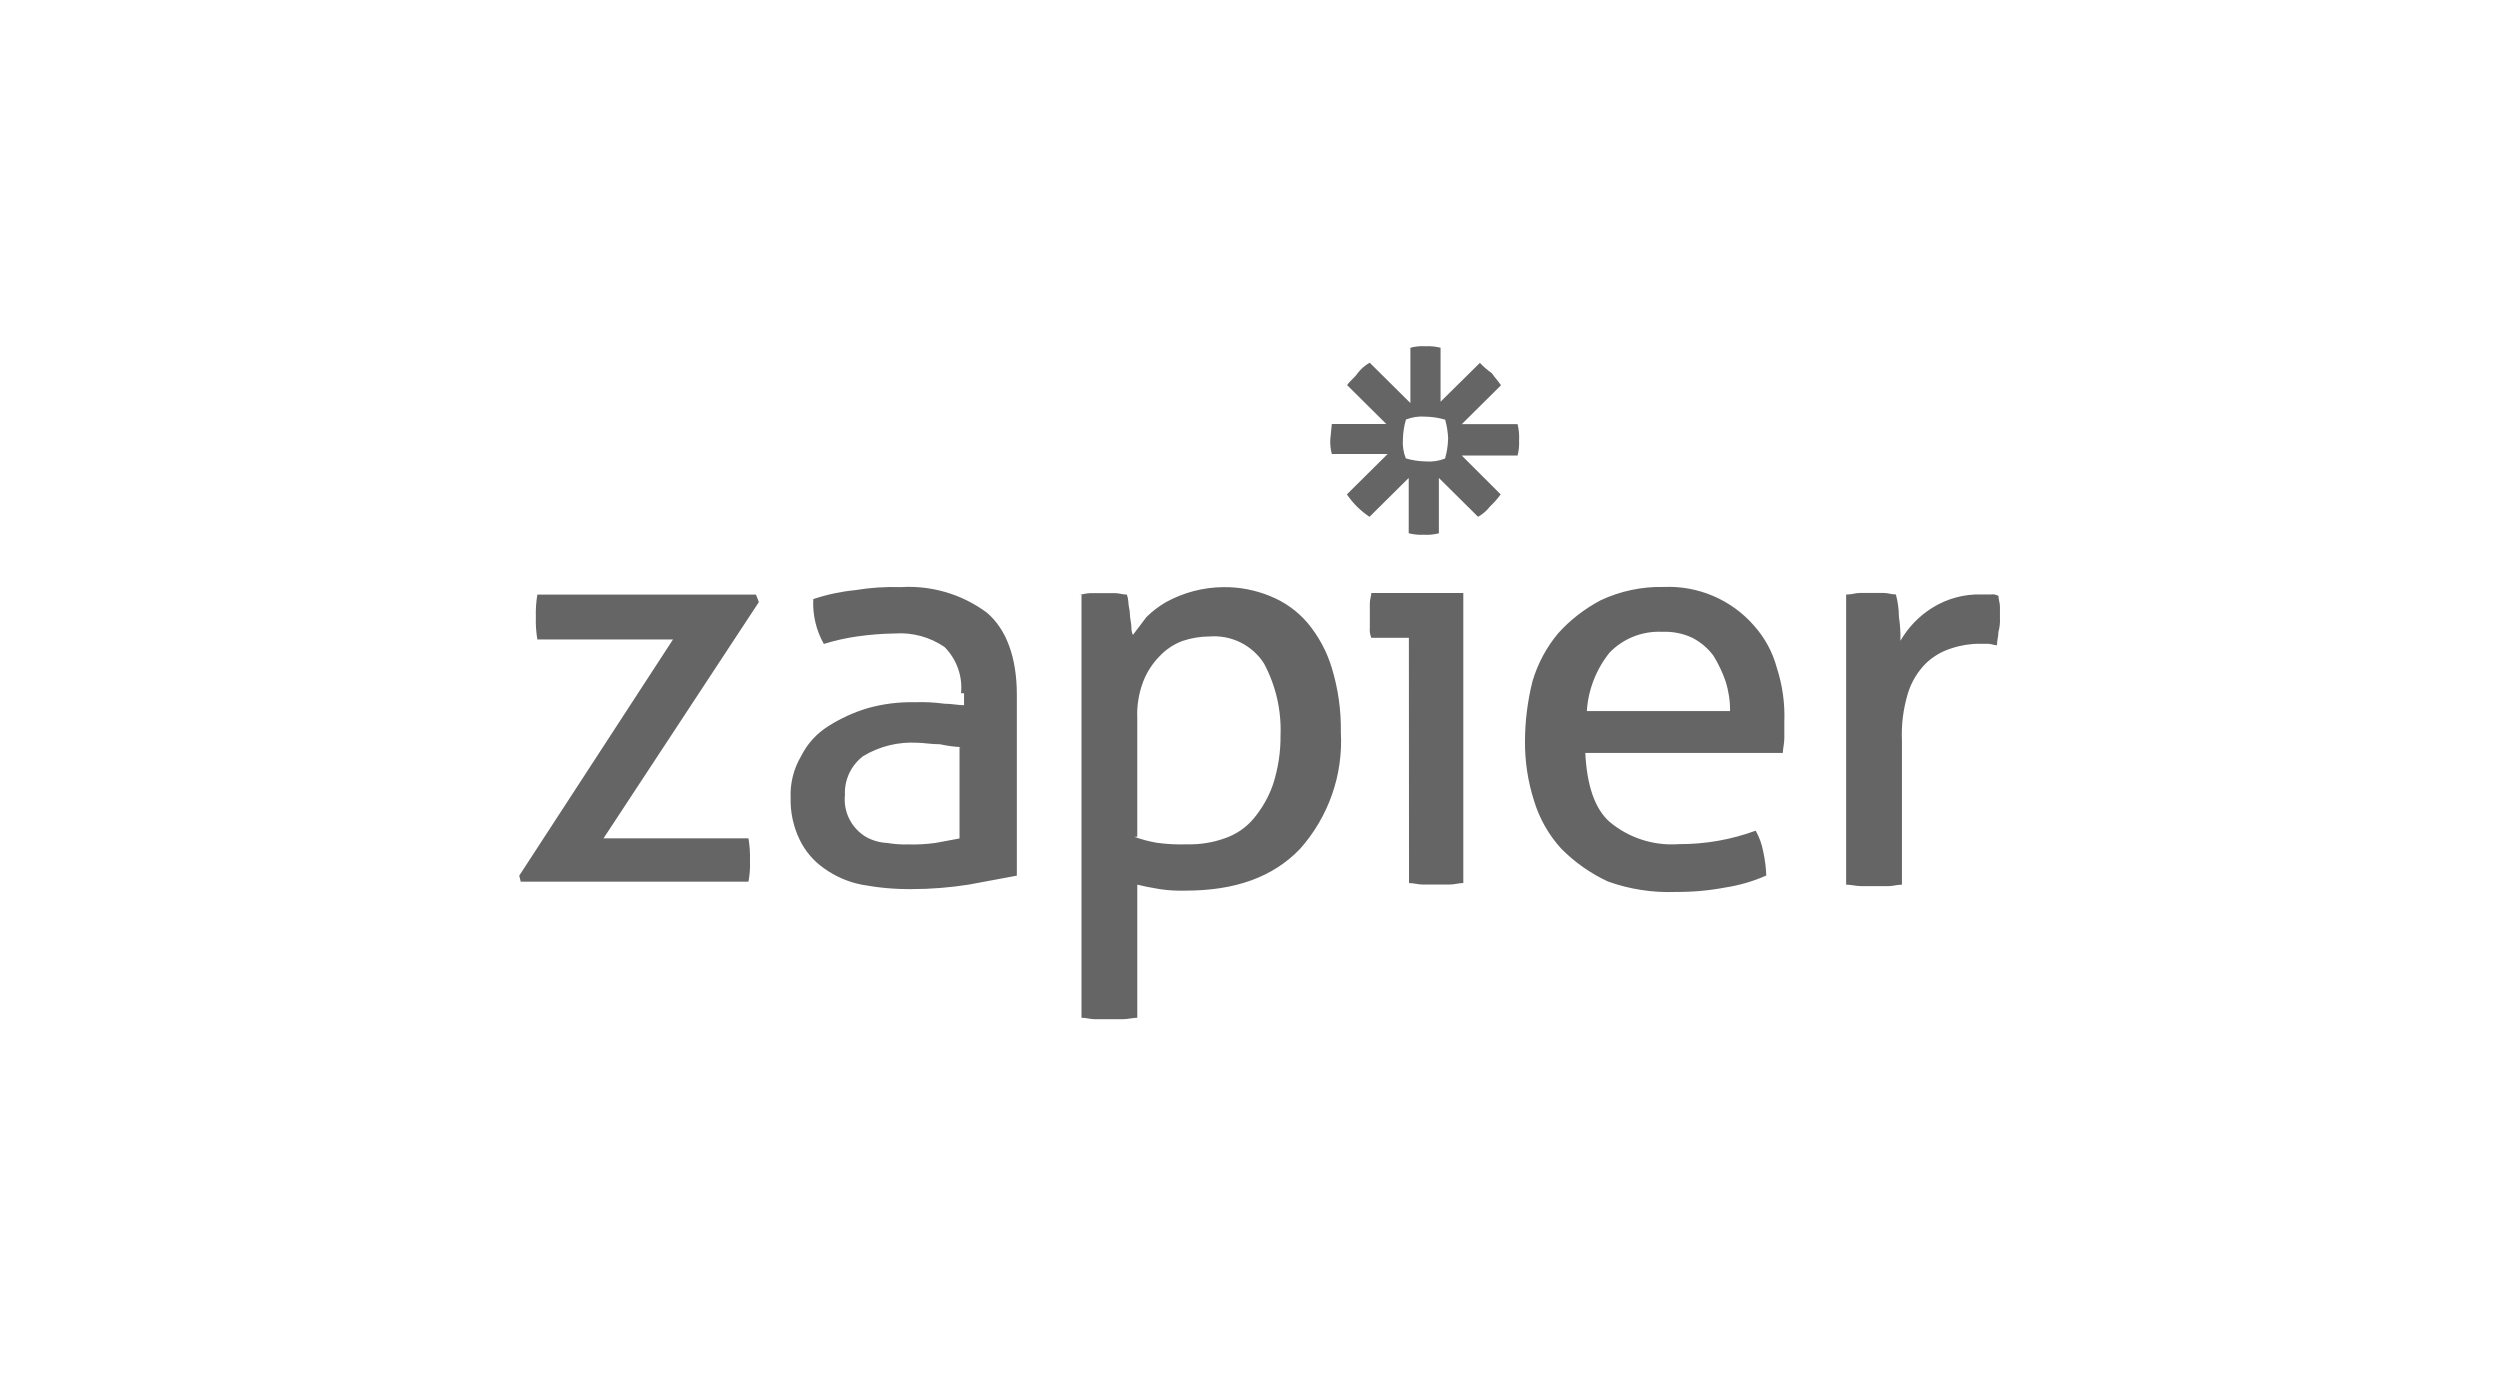 <svg width="130" height="72" viewBox="0 0 130 72" fill="none" xmlns="http://www.w3.org/2000/svg">
<rect width="130" height="72" fill="white"/>
<path d="M27 45.535L34.997 33.251H27.942C27.877 32.866 27.851 32.475 27.864 32.085C27.852 31.695 27.878 31.304 27.942 30.919H39.31L39.461 31.308L31.384 43.592H38.92C38.985 43.977 39.012 44.368 38.998 44.758C39.014 45.123 38.988 45.488 38.92 45.847H27.079L27 45.535ZM49.974 36.05C50.018 35.611 49.963 35.166 49.814 34.75C49.665 34.333 49.425 33.955 49.111 33.64C48.354 33.124 47.441 32.877 46.524 32.941C45.868 32.951 45.213 33.003 44.563 33.096C43.979 33.18 43.402 33.31 42.839 33.485C42.438 32.774 42.248 31.965 42.291 31.152C43.002 30.915 43.739 30.758 44.486 30.685C45.263 30.556 46.051 30.504 46.839 30.53C48.439 30.431 50.023 30.899 51.308 31.851C52.328 32.708 52.876 34.184 52.876 36.127V45.534L50.366 46.001C49.381 46.156 48.384 46.234 47.387 46.234C46.519 46.241 45.66 46.162 44.799 46.001C44.091 45.86 43.422 45.568 42.839 45.145C42.3 44.767 41.869 44.258 41.584 43.668C41.255 42.99 41.093 42.244 41.113 41.491C41.08 40.728 41.27 39.972 41.661 39.314C41.978 38.677 42.467 38.139 43.073 37.76C43.706 37.357 44.392 37.043 45.112 36.827C45.902 36.604 46.721 36.499 47.542 36.516C48.066 36.496 48.591 36.522 49.11 36.593C49.502 36.593 49.816 36.671 50.13 36.671V36.049L49.974 36.05ZM49.974 38.85C49.605 38.83 49.238 38.78 48.877 38.701C48.406 38.701 48.013 38.623 47.701 38.623C46.709 38.565 45.724 38.809 44.877 39.323C44.568 39.56 44.321 39.868 44.157 40.219C43.993 40.572 43.917 40.958 43.937 41.345C43.892 41.773 43.972 42.206 44.166 42.591C44.361 42.977 44.662 43.299 45.034 43.522C45.371 43.709 45.747 43.816 46.132 43.833C46.495 43.895 46.862 43.921 47.23 43.91C47.702 43.923 48.174 43.897 48.642 43.833L49.895 43.6V38.857L49.974 38.85ZM56.09 30.919C56.325 30.919 56.482 30.842 56.717 30.842H57.971C58.206 30.842 58.363 30.919 58.598 30.919C58.641 31.045 58.667 31.175 58.676 31.308C58.676 31.541 58.754 31.697 58.754 31.93C58.754 32.163 58.832 32.396 58.832 32.629C58.83 32.763 58.857 32.895 58.91 33.018L59.616 32.085C59.921 31.784 60.264 31.522 60.636 31.308C61.548 30.808 62.572 30.54 63.615 30.531C64.441 30.52 65.276 30.68 66.046 30.997C66.802 31.299 67.472 31.779 67.998 32.397C68.569 33.084 68.996 33.877 69.253 34.73C69.584 35.813 69.743 36.941 69.724 38.072C69.849 40.291 69.088 42.469 67.607 44.137C66.195 45.614 64.228 46.313 61.648 46.313C61.202 46.327 60.756 46.301 60.315 46.236C59.845 46.158 59.453 46.081 59.139 46.003V52.923C58.904 52.923 58.669 53 58.355 53H56.944C56.709 53 56.473 52.923 56.238 52.923V30.919H56.09ZM58.991 43.515C59.372 43.655 59.766 43.759 60.166 43.826C60.686 43.897 61.211 43.923 61.734 43.904C62.41 43.921 63.066 43.814 63.687 43.592C64.266 43.395 64.781 43.046 65.176 42.581C65.623 42.052 65.969 41.446 66.196 40.793C66.465 39.964 66.597 39.098 66.588 38.227C66.637 36.93 66.34 35.642 65.725 34.496C65.427 34.031 65.006 33.655 64.509 33.408C64.012 33.162 63.456 33.054 62.902 33.096C62.422 33.098 61.945 33.176 61.49 33.329C61.044 33.496 60.642 33.762 60.315 34.106C59.939 34.484 59.645 34.934 59.452 35.428C59.215 36.045 59.108 36.704 59.138 37.364V43.506L58.991 43.515ZM73.262 33.166H71.309C71.239 32.994 71.212 32.807 71.231 32.623V31.379C71.231 31.146 71.309 30.991 71.309 30.836H76.092V45.918C75.857 45.918 75.622 45.996 75.387 45.996H73.975C73.74 45.996 73.504 45.918 73.269 45.918L73.262 33.166ZM82.436 39.152C82.514 40.785 82.906 42.029 83.69 42.729C84.691 43.573 85.987 43.992 87.297 43.895C88.661 43.902 90.016 43.666 91.296 43.195C91.486 43.534 91.618 43.902 91.688 44.283C91.778 44.692 91.831 45.108 91.846 45.527C91.171 45.826 90.459 46.035 89.729 46.148C88.876 46.31 88.002 46.388 87.141 46.381C85.941 46.428 84.742 46.244 83.612 45.838C82.706 45.416 81.882 44.837 81.182 44.128C80.531 43.413 80.049 42.562 79.77 41.639C79.449 40.634 79.29 39.584 79.299 38.53C79.304 37.481 79.434 36.445 79.691 35.42C79.961 34.509 80.414 33.663 81.024 32.932C81.647 32.237 82.391 31.666 83.22 31.221C84.247 30.736 85.375 30.496 86.513 30.522C87.4 30.483 88.285 30.645 89.1 30.996C89.915 31.346 90.639 31.875 91.217 32.543C91.775 33.168 92.177 33.913 92.393 34.72C92.687 35.623 92.821 36.57 92.785 37.519V38.376C92.785 38.687 92.707 38.919 92.707 39.153L82.436 39.152ZM89.963 36.975C89.968 36.448 89.888 35.923 89.728 35.421C89.567 34.959 89.357 34.516 89.101 34.099C88.812 33.709 88.436 33.39 88.003 33.166C87.514 32.937 86.976 32.83 86.436 32.855C85.926 32.829 85.417 32.913 84.943 33.101C84.469 33.289 84.042 33.577 83.691 33.943C82.997 34.812 82.587 35.87 82.515 36.976L89.963 36.975ZM96.079 30.912C96.314 30.912 96.471 30.834 96.706 30.834H97.96C98.195 30.834 98.352 30.912 98.587 30.912C98.688 31.292 98.741 31.684 98.744 32.078C98.807 32.489 98.833 32.905 98.822 33.321C99.222 32.626 99.787 32.039 100.469 31.611C101.241 31.126 102.142 30.882 103.056 30.911H103.527C103.663 30.891 103.801 30.919 103.919 30.988C103.919 31.137 103.997 31.377 103.997 31.532V32.154C104.01 32.39 103.983 32.626 103.919 32.853C103.919 33.087 103.841 33.32 103.841 33.553C103.691 33.553 103.527 33.476 103.37 33.476H102.978C102.472 33.471 101.968 33.55 101.488 33.709C100.989 33.861 100.532 34.127 100.155 34.486C99.719 34.921 99.396 35.455 99.215 36.041C98.969 36.847 98.863 37.688 98.901 38.529V46.002C98.666 46.002 98.43 46.079 98.195 46.079H96.783C96.548 46.079 96.235 46.002 95.999 46.002V30.919L96.079 30.912ZM78.907 22.056H76.013L78.051 20.035C77.901 19.802 77.738 19.647 77.581 19.413C77.355 19.252 77.145 19.07 76.954 18.87L74.909 20.889V18.082C74.653 18.018 74.389 17.992 74.125 18.005C73.861 17.988 73.597 18.014 73.341 18.082V20.959L71.224 18.86C70.981 18.998 70.767 19.183 70.597 19.404C70.447 19.637 70.205 19.793 70.049 20.026L72.087 22.047H69.255L69.177 22.824C69.159 23.088 69.186 23.353 69.255 23.609H72.156L70.039 25.708C70.349 26.17 70.749 26.567 71.215 26.874L73.253 24.853V27.73C73.509 27.794 73.774 27.82 74.037 27.807C74.301 27.824 74.566 27.798 74.821 27.73V24.853L76.86 26.874C77.103 26.736 77.316 26.551 77.487 26.33C77.689 26.14 77.873 25.932 78.035 25.708L76.013 23.689H78.914C78.979 23.435 79.005 23.173 78.992 22.911C79.009 22.624 78.983 22.335 78.914 22.055L78.907 22.056ZM75.299 22.834C75.292 23.176 75.239 23.516 75.142 23.845C74.819 23.971 74.47 24.023 74.122 23.994C73.777 23.986 73.434 23.934 73.103 23.837C72.975 23.517 72.922 23.171 72.952 22.826C72.96 22.484 73.013 22.144 73.11 21.815C73.433 21.689 73.782 21.637 74.13 21.666C74.475 21.674 74.818 21.726 75.149 21.823C75.24 22.153 75.293 22.492 75.306 22.834H75.299Z" fill="#656565"/>
</svg>
